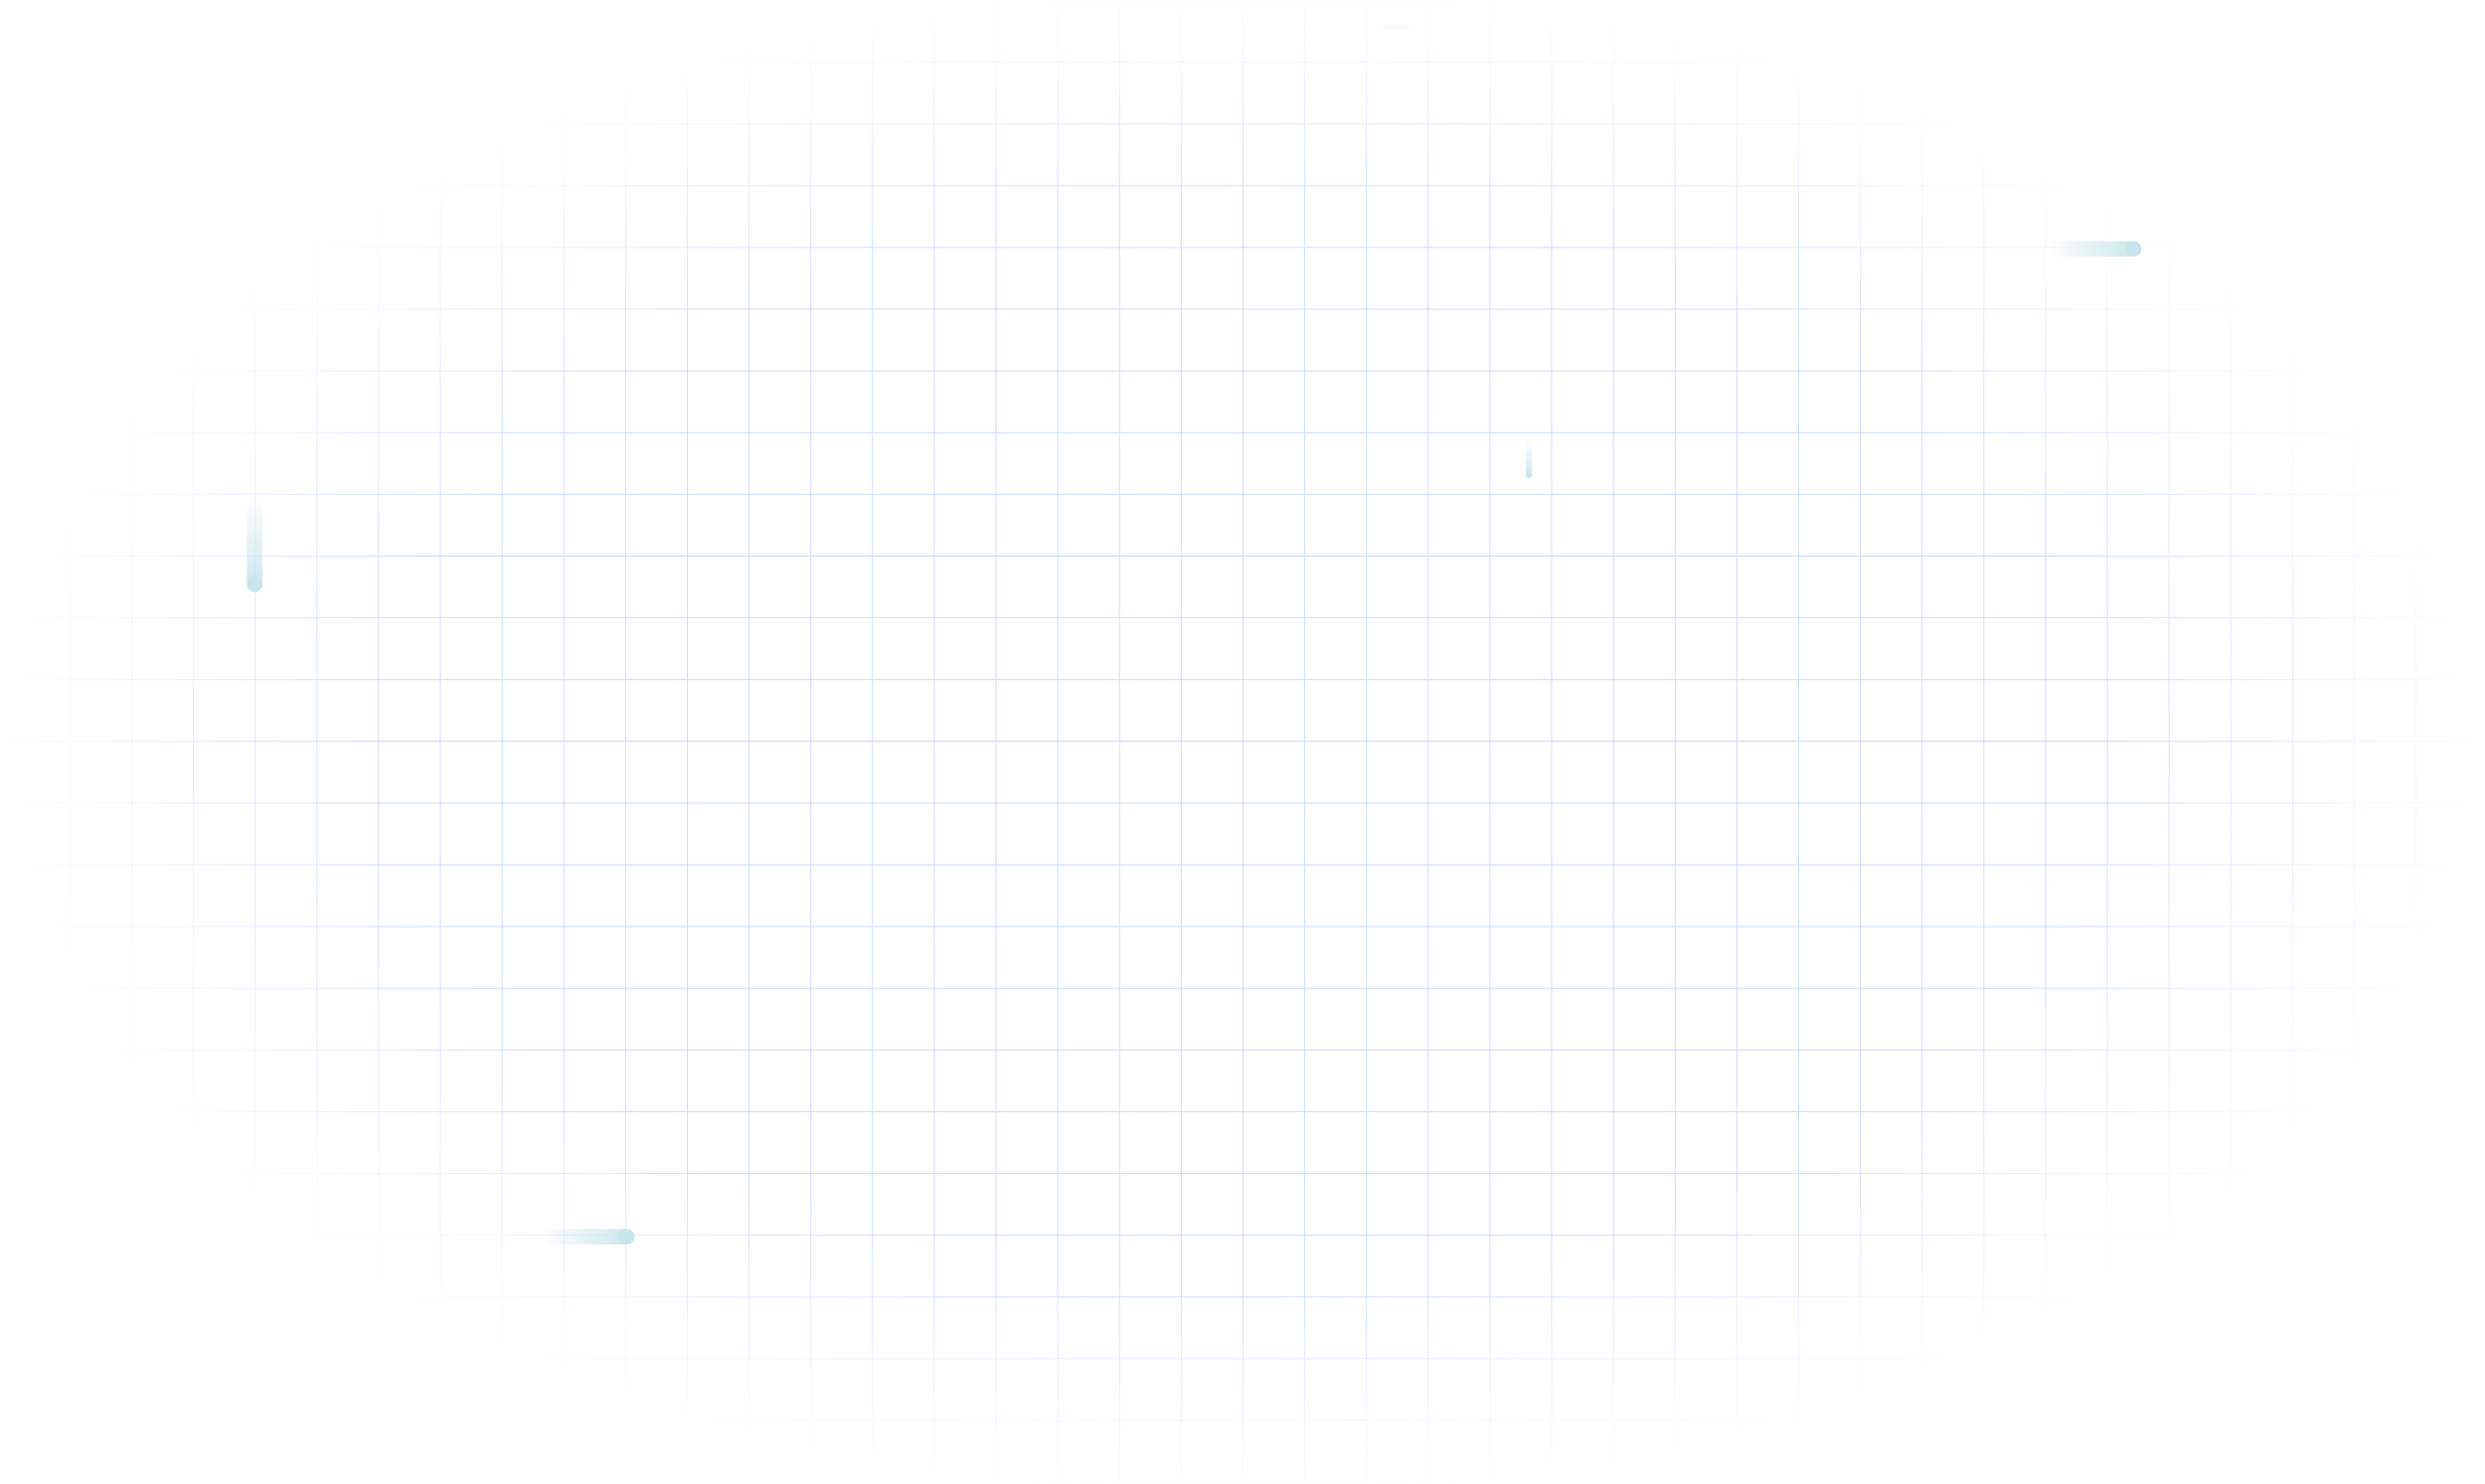 <svg width="1288" height="769" viewBox="0 0 1288 769" fill="none" xmlns="http://www.w3.org/2000/svg">
<mask id="mask0_6857_222724" style="mask-type:alpha" maskUnits="userSpaceOnUse" x="4" y="-10" width="1280" height="789">
<rect x="4" y="-10" width="1280" height="789" fill="url(#paint0_radial_6857_222724)"/>
</mask>
<g mask="url(#mask0_6857_222724)">
<g clip-path="url(#clip0_6857_222724)">
<mask id="mask1_6857_222724" style="mask-type:alpha" maskUnits="userSpaceOnUse" x="-384" y="-36" width="1063" height="456">
<rect x="-383.75" y="-35.75" width="1062.5" height="455.5" fill="#D9D9D9" stroke="#98D69C" stroke-width="0.5"/>
</mask>
<g mask="url(#mask1_6857_222724)">
<line x1="548.25" y1="-64" x2="548.25" y2="448" stroke="#CCDDFF" stroke-width="0.5"/>
<line x1="196.25" y1="-64" x2="196.25" y2="448" stroke="#CCDDFF" stroke-width="0.5"/>
<line x1="164.25" y1="-64" x2="164.25" y2="448" stroke="#CCDDFF" stroke-width="0.5"/>
<line x1="452.25" y1="-64" x2="452.25" y2="448" stroke="#CCDDFF" stroke-width="0.5"/>
<line x1="324.25" y1="-64" x2="324.25" y2="448" stroke="#CCDDFF" stroke-width="0.5"/>
<line x1="356.25" y1="-64" x2="356.25" y2="448" stroke="#CCDDFF" stroke-width="0.5"/>
<line x1="580.25" y1="-64" x2="580.25" y2="448" stroke="#CCDDFF" stroke-width="0.5"/>
<line x1="4.25" y1="-64" x2="4.25" y2="448" stroke="#CCDDFF" stroke-width="0.5"/>
<line x1="260.25" y1="-64" x2="260.25" y2="448" stroke="#CCDDFF" stroke-width="0.5"/>
<line x1="516.25" y1="-64" x2="516.25" y2="448" stroke="#CCDDFF" stroke-width="0.5"/>
<line x1="388.25" y1="-64" x2="388.25" y2="448" stroke="#CCDDFF" stroke-width="0.5"/>
<line x1="644.25" y1="-64" x2="644.25" y2="448" stroke="#CCDDFF" stroke-width="0.5"/>
<line x1="68.25" y1="-64" x2="68.25" y2="448" stroke="#CCDDFF" stroke-width="0.5"/>
<line x1="100.25" y1="-64" x2="100.25" y2="448" stroke="#CCDDFF" stroke-width="0.5"/>
<line x1="228.25" y1="-64" x2="228.25" y2="448" stroke="#CCDDFF" stroke-width="0.5"/>
<line x1="484.25" y1="-64" x2="484.25" y2="448" stroke="#CCDDFF" stroke-width="0.5"/>
<line x1="612.25" y1="-64" x2="612.25" y2="448" stroke="#CCDDFF" stroke-width="0.5"/>
<line x1="36.25" y1="-64" x2="36.25" y2="448" stroke="#CCDDFF" stroke-width="0.5"/>
<line x1="292.25" y1="-64" x2="292.25" y2="448" stroke="#CCDDFF" stroke-width="0.5"/>
<line x1="420.25" y1="-64" x2="420.25" y2="448" stroke="#CCDDFF" stroke-width="0.5"/>
<line x1="132.25" y1="-64" x2="132.25" y2="448" stroke="#CCDDFF" stroke-width="0.5"/>
<line x1="679" y1="192.25" x2="-671" y2="192.25" stroke="#CCDDFF" stroke-width="0.5"/>
<line x1="679" y1="64.25" x2="-671" y2="64.25" stroke="#CCDDFF" stroke-width="0.5"/>
<line x1="679" y1="320.25" x2="-671" y2="320.25" stroke="#CCDDFF" stroke-width="0.5"/>
<line x1="679" y1="0.25" x2="-671" y2="0.25" stroke="#CCDDFF" stroke-width="0.5"/>
<line x1="679" y1="256.25" x2="-671" y2="256.25" stroke="#CCDDFF" stroke-width="0.5"/>
<line x1="679" y1="128.25" x2="-671" y2="128.25" stroke="#CCDDFF" stroke-width="0.5"/>
<line x1="679" y1="384.25" x2="-671" y2="384.25" stroke="#CCDDFF" stroke-width="0.5"/>
<line x1="679" y1="224.25" x2="-671" y2="224.25" stroke="#CCDDFF" stroke-width="0.5"/>
<line x1="679" y1="96.25" x2="-671" y2="96.25" stroke="#CCDDFF" stroke-width="0.5"/>
<line x1="679" y1="352.25" x2="-671" y2="352.25" stroke="#CCDDFF" stroke-width="0.5"/>
<line x1="679" y1="32.25" x2="-671" y2="32.25" stroke="#CCDDFF" stroke-width="0.5"/>
<line x1="679" y1="288.25" x2="-671" y2="288.25" stroke="#CCDDFF" stroke-width="0.5"/>
<line x1="679" y1="160.25" x2="-671" y2="160.25" stroke="#CCDDFF" stroke-width="0.5"/>
</g>
</g>
<g clip-path="url(#clip1_6857_222724)">
<mask id="mask2_6857_222724" style="mask-type:alpha" maskUnits="userSpaceOnUse" x="-384" y="348" width="1063" height="456">
<rect x="-383.75" y="348.25" width="1062.5" height="455.5" fill="#D9D9D9" stroke="#98D69C" stroke-width="0.5"/>
</mask>
<g mask="url(#mask2_6857_222724)">
<line x1="548.25" y1="320" x2="548.25" y2="832" stroke="#CCDDFF" stroke-width="0.5"/>
<line x1="196.25" y1="320" x2="196.25" y2="832" stroke="#CCDDFF" stroke-width="0.5"/>
<line x1="164.25" y1="320" x2="164.25" y2="832" stroke="#CCDDFF" stroke-width="0.5"/>
<line x1="452.25" y1="320" x2="452.25" y2="832" stroke="#CCDDFF" stroke-width="0.5"/>
<line x1="324.25" y1="320" x2="324.25" y2="832" stroke="#CCDDFF" stroke-width="0.5"/>
<line x1="356.25" y1="320" x2="356.25" y2="832" stroke="#CCDDFF" stroke-width="0.5"/>
<line x1="580.25" y1="320" x2="580.25" y2="832" stroke="#CCDDFF" stroke-width="0.5"/>
<line x1="4.25" y1="320" x2="4.25" y2="832" stroke="#CCDDFF" stroke-width="0.5"/>
<line x1="260.25" y1="320" x2="260.25" y2="832" stroke="#CCDDFF" stroke-width="0.5"/>
<line x1="516.25" y1="320" x2="516.25" y2="832" stroke="#CCDDFF" stroke-width="0.5"/>
<line x1="388.25" y1="320" x2="388.25" y2="832" stroke="#CCDDFF" stroke-width="0.5"/>
<line x1="644.25" y1="320" x2="644.25" y2="832" stroke="#CCDDFF" stroke-width="0.5"/>
<line x1="68.25" y1="320" x2="68.25" y2="832" stroke="#CCDDFF" stroke-width="0.5"/>
<line x1="100.25" y1="320" x2="100.25" y2="832" stroke="#CCDDFF" stroke-width="0.5"/>
<line x1="228.25" y1="320" x2="228.25" y2="832" stroke="#CCDDFF" stroke-width="0.5"/>
<line x1="484.25" y1="320" x2="484.25" y2="832" stroke="#CCDDFF" stroke-width="0.5"/>
<line x1="612.25" y1="320" x2="612.25" y2="832" stroke="#CCDDFF" stroke-width="0.5"/>
<line x1="36.25" y1="320" x2="36.25" y2="832" stroke="#CCDDFF" stroke-width="0.5"/>
<line x1="292.25" y1="320" x2="292.25" y2="832" stroke="#CCDDFF" stroke-width="0.5"/>
<line x1="420.25" y1="320" x2="420.25" y2="832" stroke="#CCDDFF" stroke-width="0.5"/>
<line x1="132.25" y1="320" x2="132.25" y2="832" stroke="#CCDDFF" stroke-width="0.5"/>
<line x1="679" y1="576.25" x2="-671" y2="576.25" stroke="#CCDDFF" stroke-width="0.5"/>
<line x1="679" y1="448.25" x2="-671" y2="448.25" stroke="#CCDDFF" stroke-width="0.5"/>
<line x1="679" y1="704.25" x2="-671" y2="704.25" stroke="#CCDDFF" stroke-width="0.5"/>
<line x1="679" y1="384.25" x2="-671" y2="384.25" stroke="#CCDDFF" stroke-width="0.5"/>
<line x1="679" y1="640.25" x2="-671" y2="640.25" stroke="#CCDDFF" stroke-width="0.5"/>
<line x1="679" y1="512.25" x2="-671" y2="512.25" stroke="#CCDDFF" stroke-width="0.5"/>
<line x1="679" y1="768.25" x2="-671" y2="768.25" stroke="#CCDDFF" stroke-width="0.5"/>
<line x1="679" y1="608.25" x2="-671" y2="608.25" stroke="#CCDDFF" stroke-width="0.5"/>
<line x1="679" y1="480.25" x2="-671" y2="480.25" stroke="#CCDDFF" stroke-width="0.5"/>
<line x1="679" y1="736.25" x2="-671" y2="736.25" stroke="#CCDDFF" stroke-width="0.5"/>
<line x1="679" y1="416.25" x2="-671" y2="416.25" stroke="#CCDDFF" stroke-width="0.5"/>
<line x1="679" y1="672.25" x2="-671" y2="672.25" stroke="#CCDDFF" stroke-width="0.5"/>
<line x1="679" y1="544.25" x2="-671" y2="544.25" stroke="#CCDDFF" stroke-width="0.5"/>
</g>
</g>
<g clip-path="url(#clip2_6857_222724)">
<mask id="mask3_6857_222724" style="mask-type:alpha" maskUnits="userSpaceOnUse" x="608" y="-36" width="1063" height="456">
<rect x="608.25" y="-35.75" width="1062.5" height="455.5" fill="#D9D9D9" stroke="#98D69C" stroke-width="0.5"/>
</mask>
<g mask="url(#mask3_6857_222724)">
<line x1="708.25" y1="-64" x2="708.25" y2="448" stroke="#CCDDFF" stroke-width="0.5"/>
<line x1="964.25" y1="-64" x2="964.25" y2="448" stroke="#CCDDFF" stroke-width="0.5"/>
<line x1="1188.25" y1="-64" x2="1188.25" y2="448" stroke="#CCDDFF" stroke-width="0.5"/>
<line x1="1156.25" y1="-64" x2="1156.25" y2="448" stroke="#CCDDFF" stroke-width="0.5"/>
<line x1="868.25" y1="-64" x2="868.25" y2="448" stroke="#CCDDFF" stroke-width="0.5"/>
<line x1="740.25" y1="-64" x2="740.25" y2="448" stroke="#CCDDFF" stroke-width="0.5"/>
<line x1="996.25" y1="-64" x2="996.25" y2="448" stroke="#CCDDFF" stroke-width="0.5"/>
<line x1="1252.25" y1="-64" x2="1252.25" y2="448" stroke="#CCDDFF" stroke-width="0.5"/>
<line x1="676.25" y1="-64" x2="676.25" y2="448" stroke="#CCDDFF" stroke-width="0.5"/>
<line x1="932.25" y1="-64" x2="932.25" y2="448" stroke="#CCDDFF" stroke-width="0.5"/>
<line x1="804.25" y1="-64" x2="804.25" y2="448" stroke="#CCDDFF" stroke-width="0.5"/>
<line x1="1060.25" y1="-64" x2="1060.25" y2="448" stroke="#CCDDFF" stroke-width="0.5"/>
<line x1="1092.25" y1="-64" x2="1092.25" y2="448" stroke="#CCDDFF" stroke-width="0.5"/>
<line x1="1220.25" y1="-64" x2="1220.25" y2="448" stroke="#CCDDFF" stroke-width="0.5"/>
<line x1="644.25" y1="-64" x2="644.25" y2="448" stroke="#CCDDFF" stroke-width="0.5"/>
<line x1="900.25" y1="-64" x2="900.25" y2="448" stroke="#CCDDFF" stroke-width="0.5"/>
<line x1="772.25" y1="-64" x2="772.25" y2="448" stroke="#CCDDFF" stroke-width="0.5"/>
<line x1="1028.25" y1="-64" x2="1028.25" y2="448" stroke="#CCDDFF" stroke-width="0.5"/>
<line x1="836.25" y1="-64" x2="836.25" y2="448" stroke="#CCDDFF" stroke-width="0.5"/>
<line x1="1124.25" y1="-64" x2="1124.25" y2="448" stroke="#CCDDFF" stroke-width="0.5"/>
<line x1="1671" y1="192.25" x2="321" y2="192.25" stroke="#CCDDFF" stroke-width="0.5"/>
<line x1="1671" y1="64.25" x2="321" y2="64.25" stroke="#CCDDFF" stroke-width="0.5"/>
<line x1="1671" y1="320.25" x2="321" y2="320.25" stroke="#CCDDFF" stroke-width="0.5"/>
<line x1="1671" y1="0.25" x2="321" y2="0.25" stroke="#CCDDFF" stroke-width="0.5"/>
<line x1="1671" y1="256.25" x2="321" y2="256.25" stroke="#CCDDFF" stroke-width="0.5"/>
<line x1="1671" y1="128.25" x2="321" y2="128.25" stroke="#CCDDFF" stroke-width="0.5"/>
<line x1="1671" y1="384.25" x2="321" y2="384.25" stroke="#CCDDFF" stroke-width="0.5"/>
<line x1="1671" y1="224.25" x2="321" y2="224.25" stroke="#CCDDFF" stroke-width="0.5"/>
<line x1="1671" y1="96.25" x2="321" y2="96.25" stroke="#CCDDFF" stroke-width="0.5"/>
<line x1="1671" y1="352.25" x2="321" y2="352.25" stroke="#CCDDFF" stroke-width="0.5"/>
<line x1="1671" y1="32.25" x2="321" y2="32.25" stroke="#CCDDFF" stroke-width="0.5"/>
<line x1="1671" y1="288.25" x2="321" y2="288.25" stroke="#CCDDFF" stroke-width="0.5"/>
<line x1="1671" y1="160.25" x2="321" y2="160.25" stroke="#CCDDFF" stroke-width="0.5"/>
</g>
</g>
<g clip-path="url(#clip3_6857_222724)">
<mask id="mask4_6857_222724" style="mask-type:alpha" maskUnits="userSpaceOnUse" x="608" y="348" width="1063" height="456">
<rect x="608.25" y="348.25" width="1062.5" height="455.5" fill="#D9D9D9" stroke="#98D69C" stroke-width="0.5"/>
</mask>
<g mask="url(#mask4_6857_222724)">
<line x1="708.25" y1="320" x2="708.25" y2="832" stroke="#CCDDFF" stroke-width="0.5"/>
<line x1="964.25" y1="320" x2="964.25" y2="832" stroke="#CCDDFF" stroke-width="0.5"/>
<line x1="1188.25" y1="320" x2="1188.25" y2="832" stroke="#CCDDFF" stroke-width="0.5"/>
<line x1="1156.25" y1="320" x2="1156.25" y2="832" stroke="#CCDDFF" stroke-width="0.5"/>
<line x1="868.25" y1="320" x2="868.25" y2="832" stroke="#CCDDFF" stroke-width="0.5"/>
<line x1="740.25" y1="320" x2="740.25" y2="832" stroke="#CCDDFF" stroke-width="0.5"/>
<line x1="996.25" y1="320" x2="996.25" y2="832" stroke="#CCDDFF" stroke-width="0.5"/>
<line x1="1252.25" y1="320" x2="1252.25" y2="832" stroke="#CCDDFF" stroke-width="0.5"/>
<line x1="676.25" y1="320" x2="676.25" y2="832" stroke="#CCDDFF" stroke-width="0.5"/>
<line x1="932.25" y1="320" x2="932.25" y2="832" stroke="#CCDDFF" stroke-width="0.5"/>
<line x1="804.25" y1="320" x2="804.25" y2="832" stroke="#CCDDFF" stroke-width="0.5"/>
<line x1="1060.25" y1="320" x2="1060.25" y2="832" stroke="#CCDDFF" stroke-width="0.5"/>
<line x1="1092.25" y1="320" x2="1092.25" y2="832" stroke="#CCDDFF" stroke-width="0.5"/>
<line x1="1220.25" y1="320" x2="1220.25" y2="832" stroke="#CCDDFF" stroke-width="0.5"/>
<line x1="644.25" y1="320" x2="644.25" y2="832" stroke="#CCDDFF" stroke-width="0.5"/>
<line x1="900.25" y1="320" x2="900.25" y2="832" stroke="#CCDDFF" stroke-width="0.5"/>
<line x1="772.25" y1="320" x2="772.25" y2="832" stroke="#CCDDFF" stroke-width="0.5"/>
<line x1="1028.25" y1="320" x2="1028.25" y2="832" stroke="#CCDDFF" stroke-width="0.5"/>
<line x1="836.25" y1="320" x2="836.25" y2="832" stroke="#CCDDFF" stroke-width="0.5"/>
<line x1="1124.25" y1="320" x2="1124.25" y2="832" stroke="#CCDDFF" stroke-width="0.5"/>
<line x1="1671" y1="576.25" x2="321" y2="576.25" stroke="#CCDDFF" stroke-width="0.5"/>
<line x1="1671" y1="448.25" x2="321" y2="448.25" stroke="#CCDDFF" stroke-width="0.5"/>
<line x1="1671" y1="704.25" x2="321" y2="704.25" stroke="#CCDDFF" stroke-width="0.5"/>
<line x1="1671" y1="384.25" x2="321" y2="384.25" stroke="#CCDDFF" stroke-width="0.5"/>
<line x1="1671" y1="640.25" x2="321" y2="640.25" stroke="#CCDDFF" stroke-width="0.5"/>
<line x1="1671" y1="512.25" x2="321" y2="512.25" stroke="#CCDDFF" stroke-width="0.5"/>
<line x1="1671" y1="768.25" x2="321" y2="768.25" stroke="#CCDDFF" stroke-width="0.5"/>
<line x1="1671" y1="608.25" x2="321" y2="608.25" stroke="#CCDDFF" stroke-width="0.5"/>
<line x1="1671" y1="480.25" x2="321" y2="480.25" stroke="#CCDDFF" stroke-width="0.5"/>
<line x1="1671" y1="736.25" x2="321" y2="736.25" stroke="#CCDDFF" stroke-width="0.5"/>
<line x1="1671" y1="416.25" x2="321" y2="416.25" stroke="#CCDDFF" stroke-width="0.5"/>
<line x1="1671" y1="672.25" x2="321" y2="672.25" stroke="#CCDDFF" stroke-width="0.5"/>
<line x1="1671" y1="544.25" x2="321" y2="544.25" stroke="#CCDDFF" stroke-width="0.5"/>
</g>
</g>
<rect x="790.893" y="247.722" width="18.81" height="3.135" rx="1.568" transform="rotate(-90 790.893 247.722)" fill="url(#paint1_linear_6857_222724)"/>
<rect x="790.893" y="247.722" width="3.135" height="3.135" rx="1.568" transform="rotate(-90 790.893 247.722)" fill="#C9E4EA"/>
<rect x="730.082" y="15.597" width="18.81" height="3.135" rx="1.568" transform="rotate(-180 730.082 15.597)" fill="url(#paint2_linear_6857_222724)"/>
<rect x="730.082" y="15.597" width="3.135" height="3.135" rx="1.568" transform="rotate(-180 730.082 15.597)" fill="#C9E4EA"/>
</g>
<rect x="128" y="307" width="48" height="8" rx="4" transform="rotate(-90 128 307)" fill="url(#paint3_linear_6857_222724)"/>
<rect x="128.164" y="306.016" width="7.672" height="7.672" rx="3.836" transform="rotate(-90 128.164 306.016)" fill="#C9E4EA"/>
<rect x="329" y="645" width="48" height="8" rx="4" transform="rotate(-180 329 645)" fill="url(#paint4_linear_6857_222724)"/>
<rect x="328.016" y="644.836" width="7.672" height="7.672" rx="3.836" transform="rotate(-180 328.016 644.836)" fill="#C9E4EA"/>
<rect x="1110" y="133" width="48" height="8" rx="4" transform="rotate(-180 1110 133)" fill="url(#paint5_linear_6857_222724)"/>
<rect x="1109.02" y="132.836" width="7.672" height="7.672" rx="3.836" transform="rotate(-180 1109.02 132.836)" fill="#C9E4EA"/>
<defs>
<radialGradient id="paint0_radial_6857_222724" cx="0" cy="0" r="1" gradientUnits="userSpaceOnUse" gradientTransform="translate(644 384.5) rotate(90) scale(394.5 640)">
<stop offset="0.696" stop-color="#222222"/>
<stop offset="1" stop-color="#222222" stop-opacity="0"/>
</radialGradient>
<linearGradient id="paint1_linear_6857_222724" x1="809.703" y1="250.857" x2="790.893" y2="250.857" gradientUnits="userSpaceOnUse">
<stop stop-color="#C9E4EA" stop-opacity="0"/>
<stop offset="1" stop-color="#C9E4EA"/>
</linearGradient>
<linearGradient id="paint2_linear_6857_222724" x1="748.892" y1="18.732" x2="730.082" y2="18.732" gradientUnits="userSpaceOnUse">
<stop stop-color="#C9E4EA" stop-opacity="0"/>
<stop offset="1" stop-color="#C9E4EA"/>
</linearGradient>
<linearGradient id="paint3_linear_6857_222724" x1="176" y1="315" x2="128" y2="315" gradientUnits="userSpaceOnUse">
<stop stop-color="#C9E4EA" stop-opacity="0"/>
<stop offset="1" stop-color="#C9E4EA"/>
</linearGradient>
<linearGradient id="paint4_linear_6857_222724" x1="377" y1="653" x2="329" y2="653" gradientUnits="userSpaceOnUse">
<stop stop-color="#C9E4EA" stop-opacity="0"/>
<stop offset="1" stop-color="#C9E4EA"/>
</linearGradient>
<linearGradient id="paint5_linear_6857_222724" x1="1158" y1="141" x2="1110" y2="141" gradientUnits="userSpaceOnUse">
<stop stop-color="#C9E4EA" stop-opacity="0"/>
<stop offset="1" stop-color="#C9E4EA"/>
</linearGradient>
<clipPath id="clip0_6857_222724">
<rect width="992.5" height="384.5" fill="white" transform="translate(-348)"/>
</clipPath>
<clipPath id="clip1_6857_222724">
<rect width="992.5" height="384.5" fill="white" transform="translate(-348 384)"/>
</clipPath>
<clipPath id="clip2_6857_222724">
<rect width="992.5" height="384.5" fill="white" transform="translate(644)"/>
</clipPath>
<clipPath id="clip3_6857_222724">
<rect width="992.5" height="384.5" fill="white" transform="translate(644 384)"/>
</clipPath>
</defs>
</svg>
